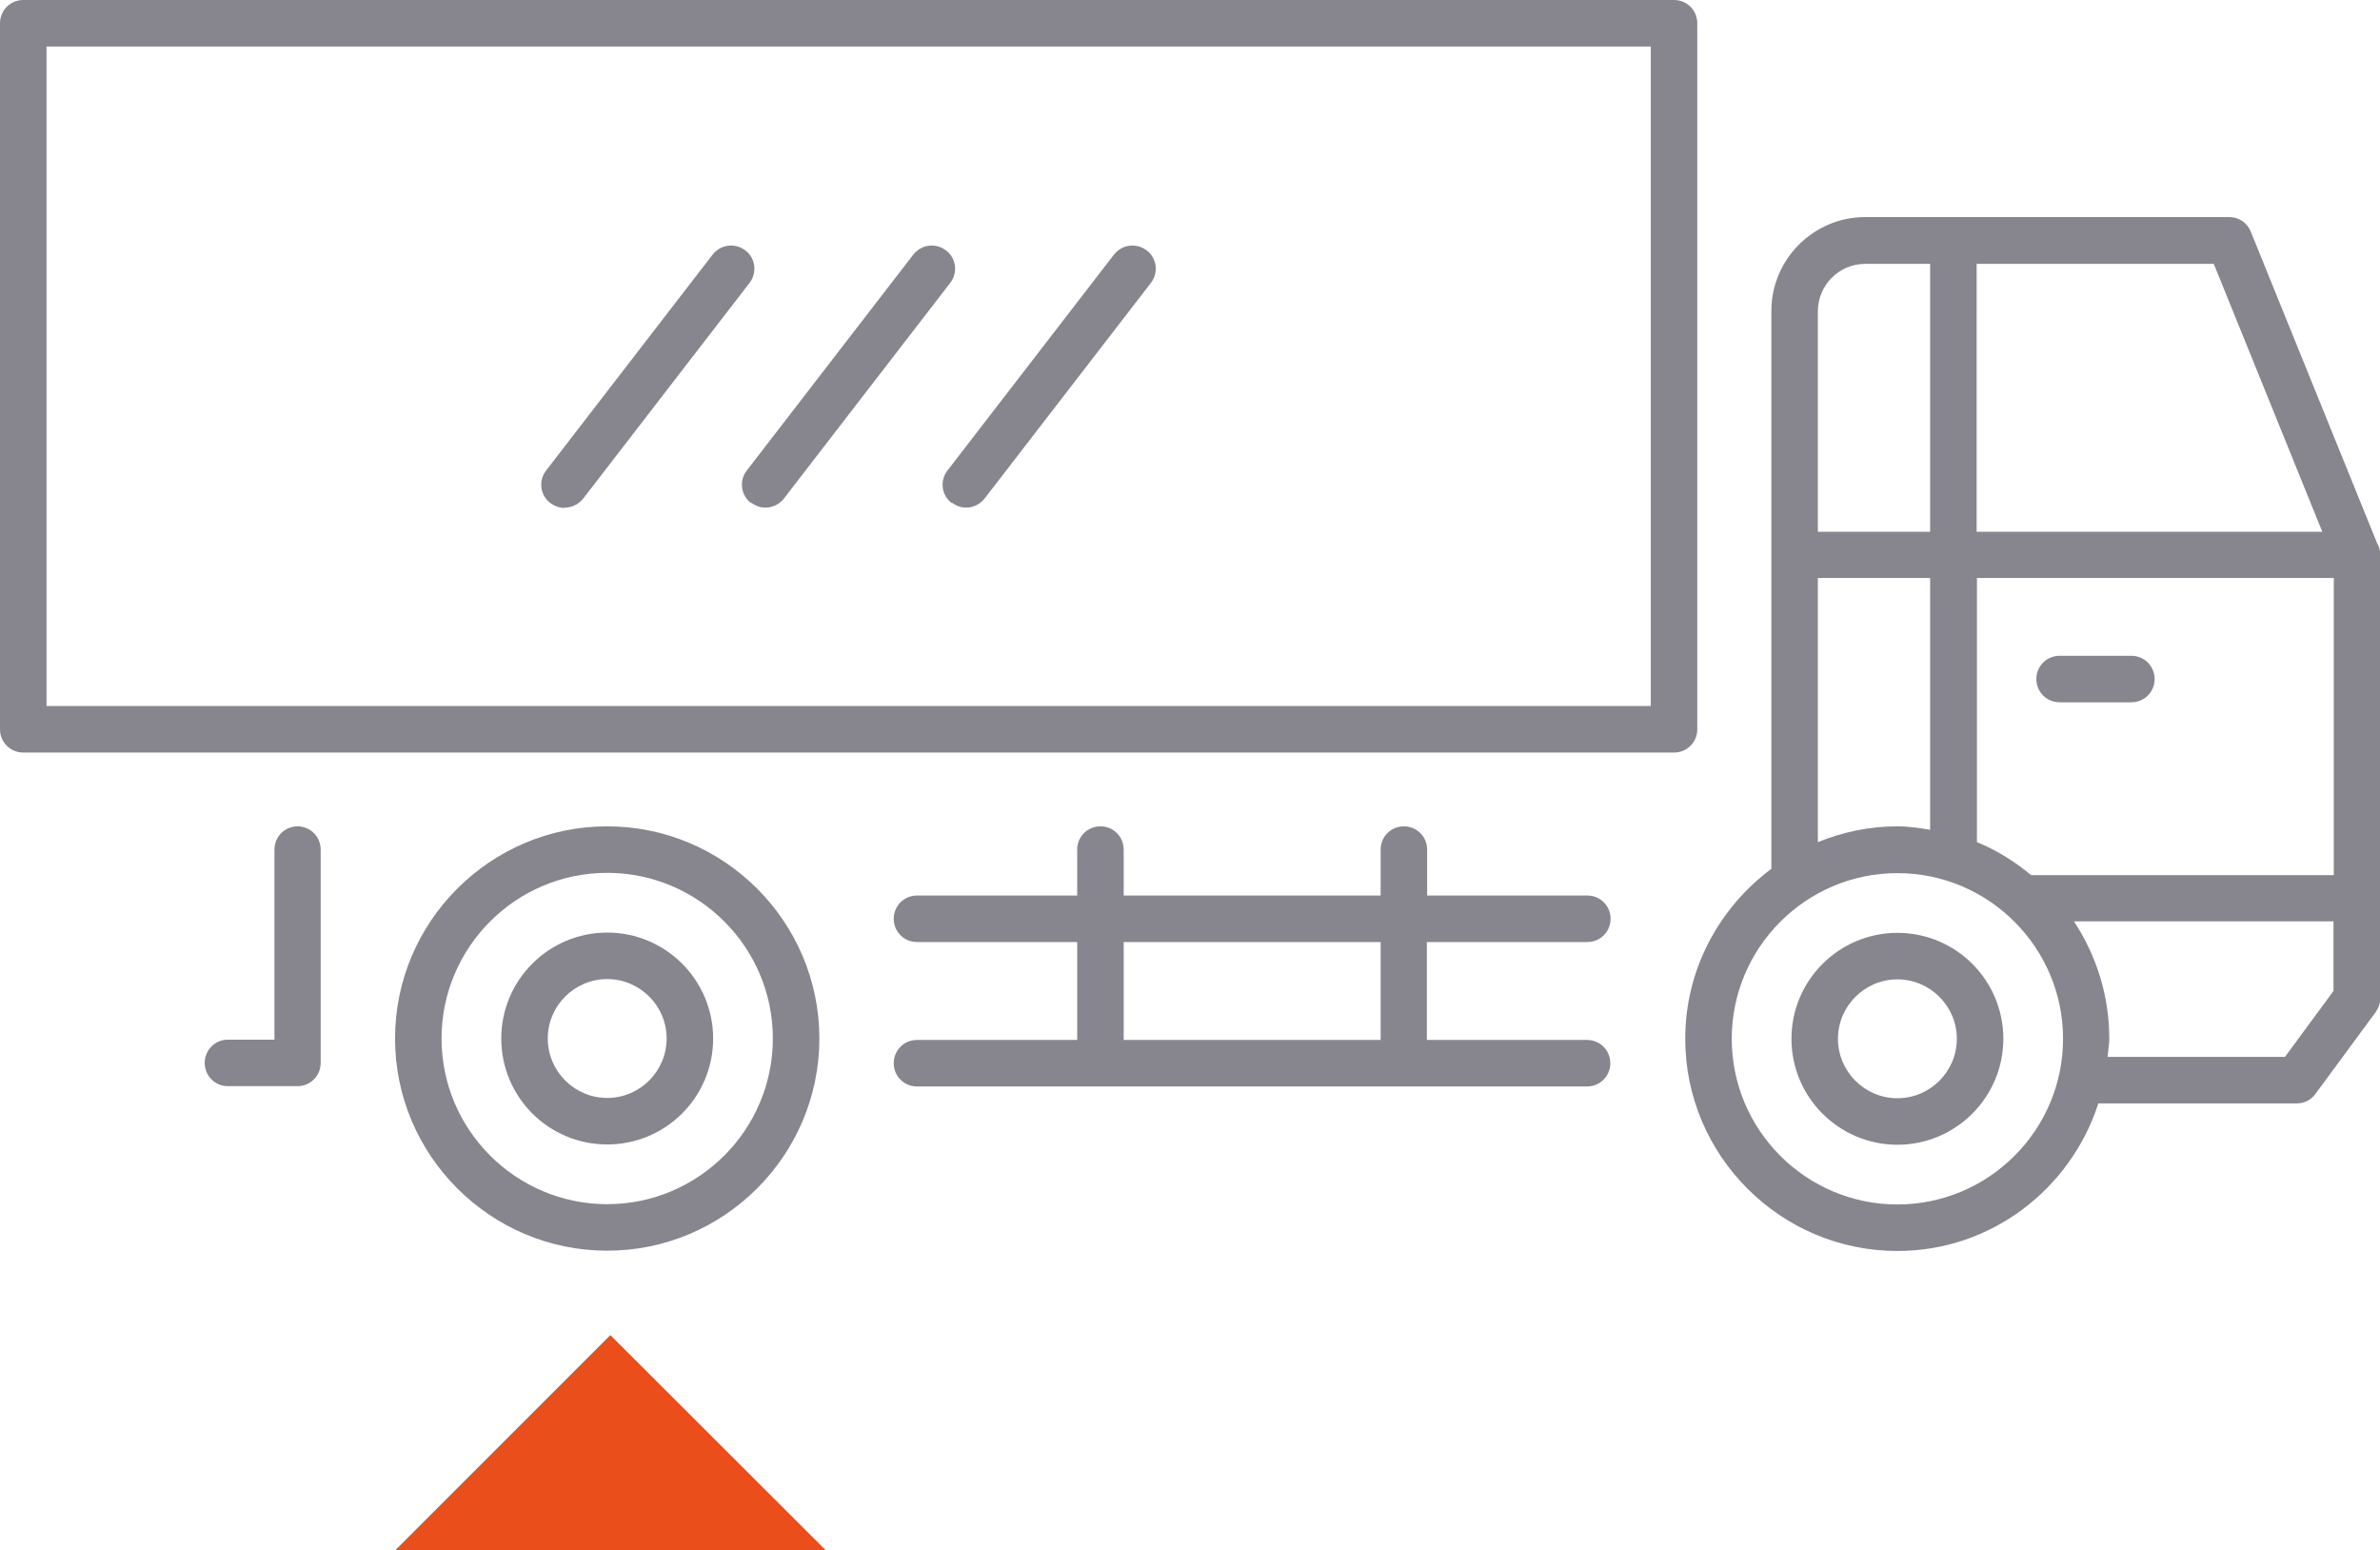 <?xml version="1.0" encoding="UTF-8"?><svg id="Livello_2" xmlns="http://www.w3.org/2000/svg" viewBox="0 0 82.9 54"><defs><style>.cls-1{fill:#87868e;}.cls-2{fill:#e94e1b;}.cls-3{fill:none;}</style></defs><g id="Livello_1-2"><g><g><polygon class="cls-2" points="28.77 54 21.26 46.5 13.76 54 28.77 54"/><g><path class="cls-1" d="M33.16,17.51c.15,.11,.32,.17,.49,.17,.24,0,.48-.11,.64-.31l5.8-7.52c.27-.35,.21-.86-.15-1.13-.36-.27-.86-.21-1.14,.15l-5.8,7.52c-.27,.35-.21,.86,.15,1.13Z"/><path class="cls-1" d="M10.37,28.78c-.45,0-.81,.36-.81,.81v6.62h-1.62c-.45,0-.81,.36-.81,.81s.36,.81,.81,.81h2.42c.45,0,.81-.36,.81-.81v-7.43c0-.45-.36-.81-.81-.81Z"/><path class="cls-1" d="M82.82,18.97l-4.42-10.9c-.12-.31-.42-.51-.75-.51h-12.68c-1.8,0-3.27,1.47-3.27,3.27V30.26c-1.81,1.35-3,3.49-3,5.92,0,4.07,3.32,7.39,7.39,7.39,3.28,0,6.04-2.17,7-5.14h6.91c.26,0,.5-.12,.65-.33l2.1-2.85c.1-.14,.16-.31,.16-.48v-15.45c0-.13-.03-.24-.08-.35Zm-13.97-9.78h8.26l3.78,9.33h-12.04V9.18Zm-5.53,1.65c0-.91,.74-1.65,1.65-1.65h2.26v9.33h-3.91v-7.68Zm0,9.29h3.91v8.77c-.38-.06-.75-.12-1.14-.12-.98,0-1.91,.2-2.77,.55v-9.2Zm2.77,21.82c-3.18,0-5.77-2.59-5.77-5.77s2.59-5.77,5.77-5.77,5.77,2.59,5.77,5.77-2.59,5.77-5.77,5.77Zm15.2-7.45l-1.7,2.31h-6.18c.02-.21,.06-.42,.06-.64,0-1.51-.46-2.91-1.23-4.08h9.04v2.4Zm0-4.02h-10.54c-.57-.47-1.2-.87-1.89-1.15v-9.2h12.43v10.35Z"/><path class="cls-1" d="M19.67,17.68c.24,0,.48-.11,.64-.31l5.8-7.52c.27-.35,.21-.86-.15-1.13-.36-.27-.86-.21-1.14,.15l-5.8,7.52c-.27,.35-.21,.86,.15,1.13,.15,.11,.32,.17,.49,.17Z"/><path class="cls-1" d="M26.17,17.51c.15,.11,.32,.17,.49,.17,.24,0,.48-.11,.64-.31l5.8-7.52c.27-.35,.21-.86-.15-1.13-.36-.27-.86-.21-1.14,.15l-5.8,7.52c-.27,.35-.21,.86,.15,1.13Z"/><path class="cls-1" d="M66.09,32.49c-2.03,0-3.69,1.65-3.69,3.69s1.66,3.69,3.69,3.69,3.69-1.65,3.69-3.69-1.65-3.69-3.69-3.69Zm0,5.76c-1.14,0-2.07-.93-2.07-2.07s.93-2.07,2.07-2.07,2.07,.93,2.07,2.07-.93,2.07-2.07,2.07Z"/><path class="cls-1" d="M71.74,24.46h2.5c.45,0,.81-.36,.81-.81s-.36-.81-.81-.81h-2.5c-.45,0-.81,.36-.81,.81s.36,.81,.81,.81Z"/><path class="cls-1" d="M21.15,32.48c-2.03,0-3.69,1.65-3.69,3.69s1.65,3.69,3.69,3.69,3.69-1.65,3.69-3.69-1.66-3.69-3.69-3.69Zm0,5.76c-1.14,0-2.07-.93-2.07-2.07s.93-2.07,2.07-2.07,2.07,.93,2.07,2.07-.93,2.07-2.07,2.07Z"/><path class="cls-1" d="M21.15,28.78c-4.07,0-7.39,3.32-7.39,7.39s3.32,7.39,7.39,7.39,7.39-3.32,7.39-7.39-3.32-7.39-7.39-7.39Zm0,13.16c-3.18,0-5.77-2.59-5.77-5.77s2.59-5.77,5.77-5.77,5.77,2.59,5.77,5.77-2.59,5.77-5.77,5.77Z"/><path class="cls-1" d="M55.29,32.81c.45,0,.81-.36,.81-.81s-.36-.81-.81-.81h-5.58v-1.6c0-.45-.36-.81-.81-.81s-.81,.36-.81,.81v1.6h-8.95v-1.6c0-.45-.36-.81-.81-.81s-.81,.36-.81,.81v1.6h-5.58c-.45,0-.81,.36-.81,.81s.36,.81,.81,.81h5.58v3.41h-5.58c-.45,0-.81,.36-.81,.81s.36,.81,.81,.81h23.34c.45,0,.81-.36,.81-.81s-.36-.81-.81-.81h-5.58v-3.41h5.58Zm-7.2,3.41h-8.95v-3.41h8.95v3.41Z"/><path class="cls-1" d="M59.12,25.4V.81C59.12,.36,58.76,0,58.31,0H.81C.36,0,0,.36,0,.81V25.4c0,.45,.36,.81,.81,.81H58.31c.45,0,.81-.36,.81-.81Zm-1.62-.81H1.62V1.62H57.5V24.59Z"/></g></g><rect class="cls-3" x="0" width="82.9" height="54"/></g></g></svg>
